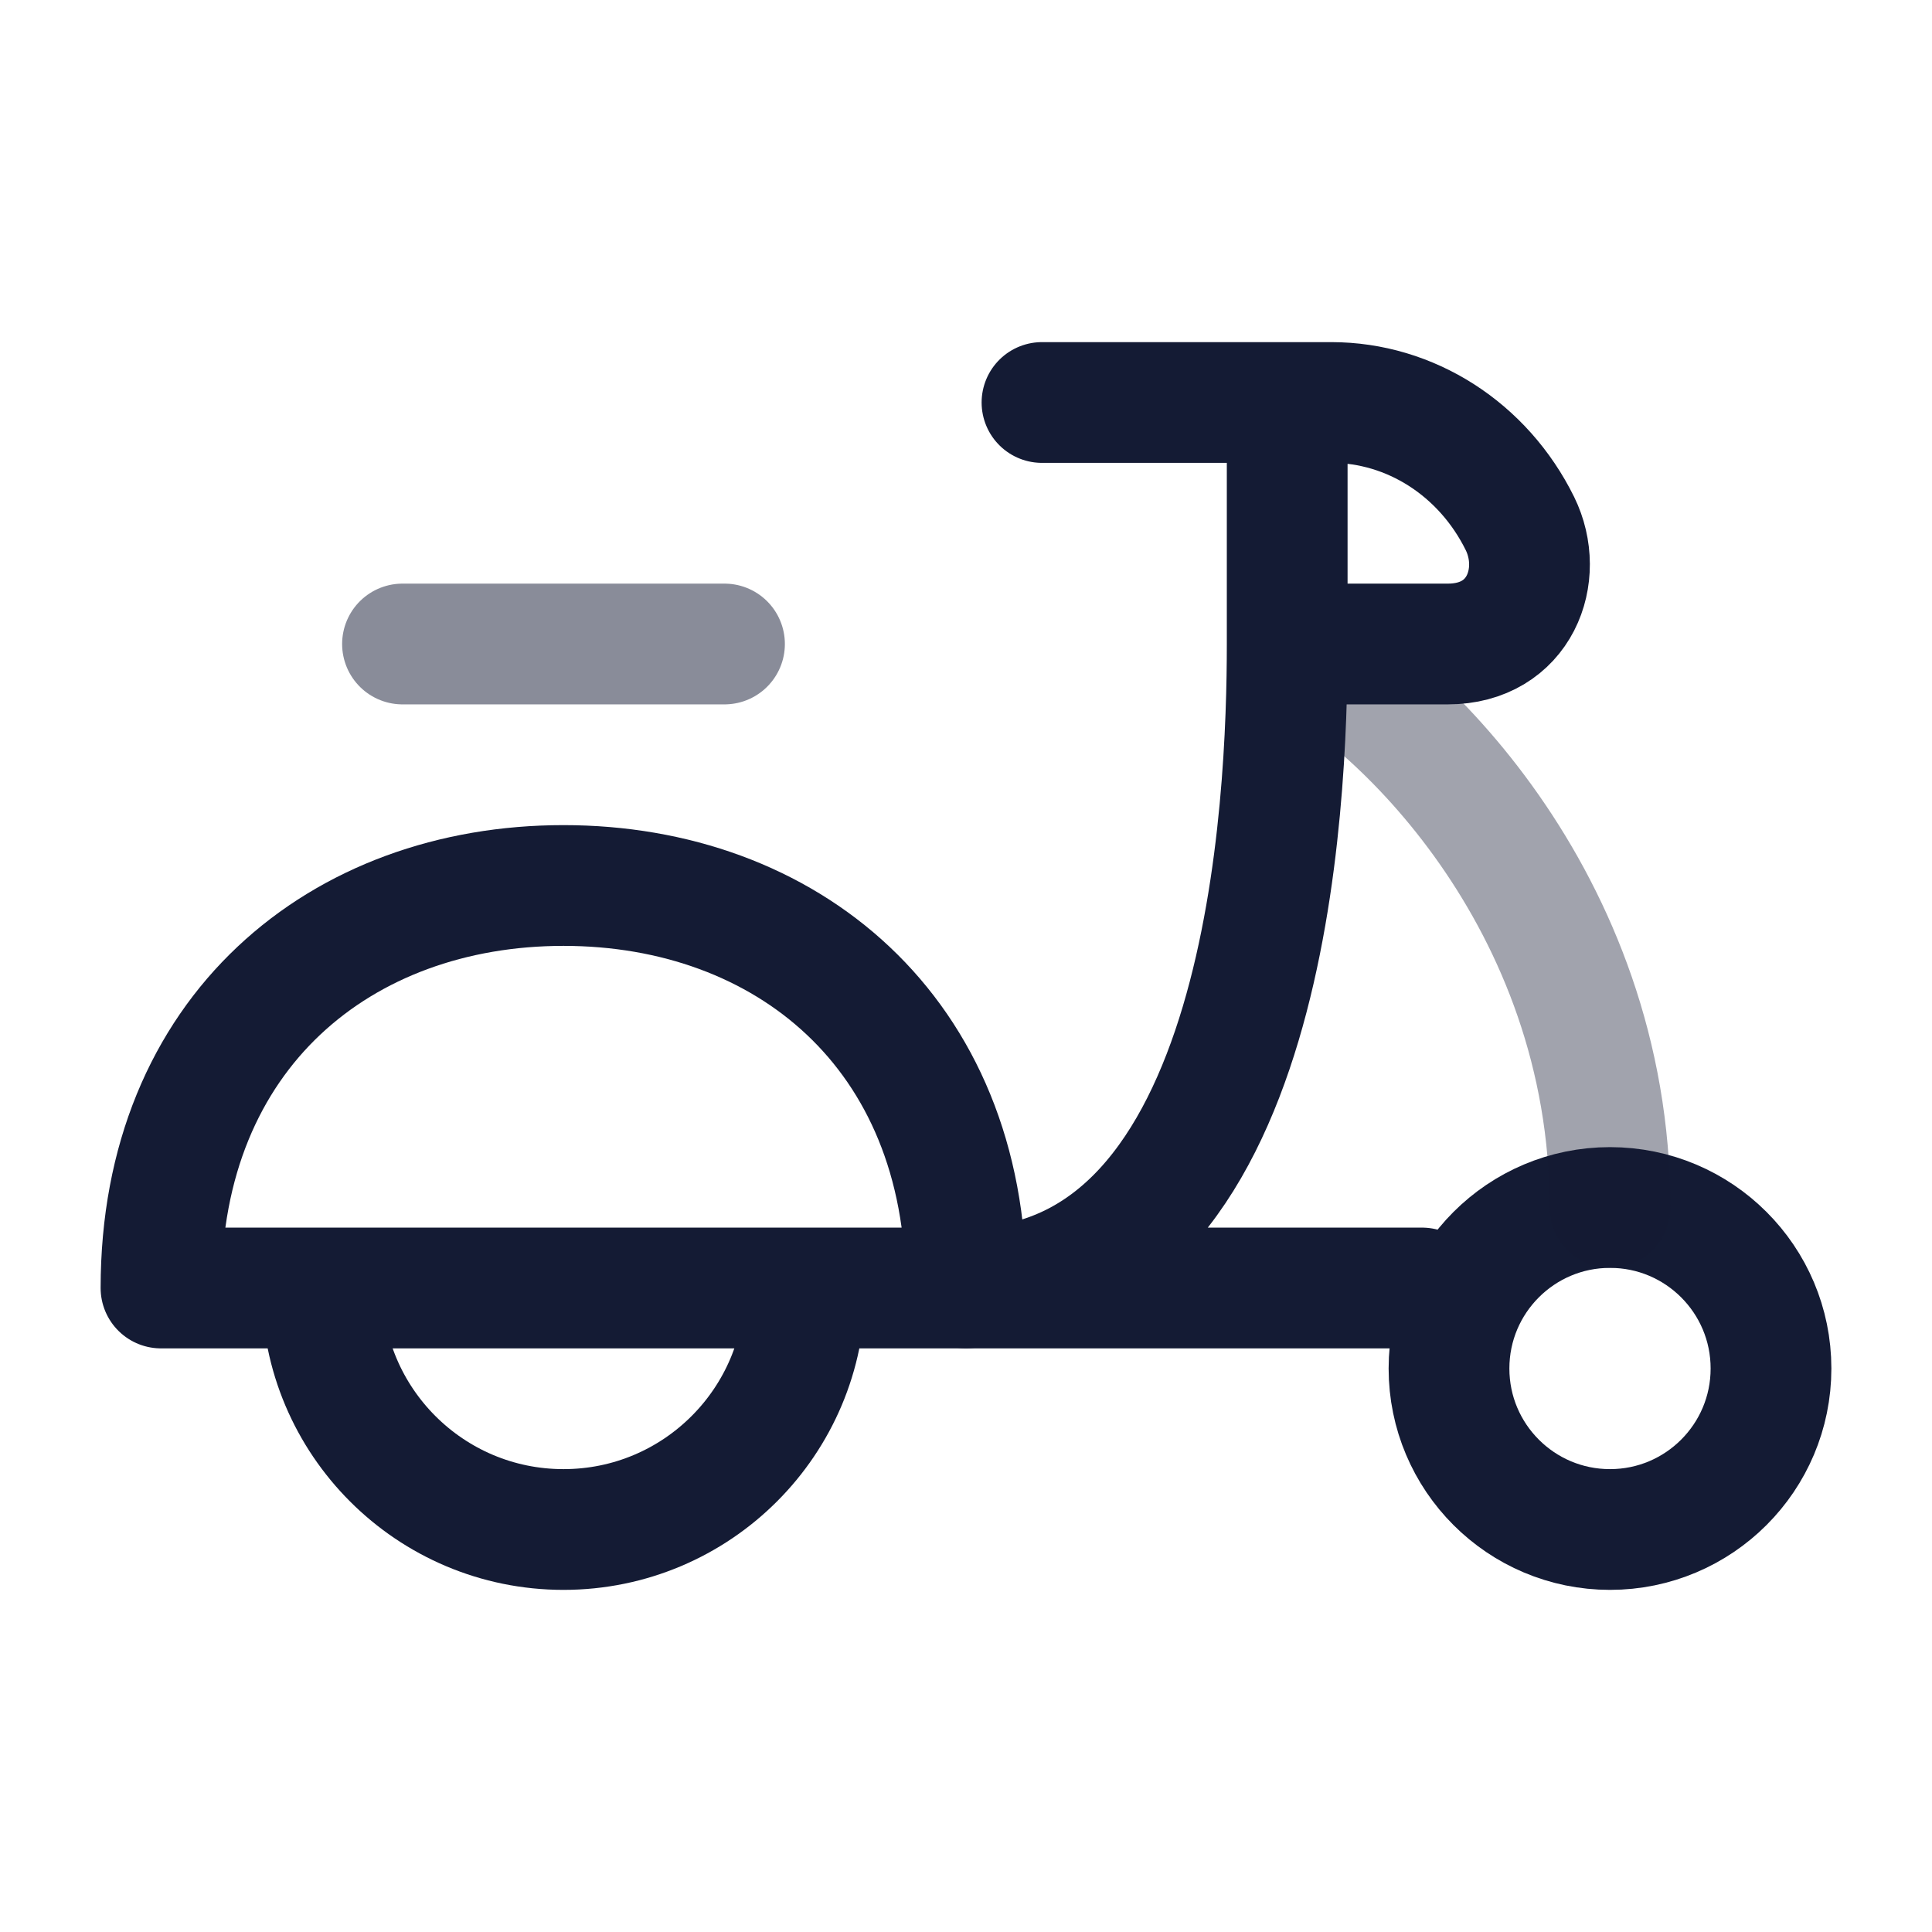 <svg xmlns="http://www.w3.org/2000/svg" width="24" height="24" viewBox="0 0 24 24" fill="none"><path d="M2 16C2 12.818 4.239 11 7 11C9.761 11 12 12.818 12 16H2Z" stroke="#141B34" stroke-width="1.5" stroke-linejoin="round"></path><path opacity="0.5" d="M5 8H9" stroke="#141B34" stroke-width="1.5" stroke-linecap="round" stroke-linejoin="round"></path><path d="M10 16C10 17.657 8.657 19 7 19C5.343 19 4 17.657 4 16" stroke="#141B34" stroke-width="1.5"></path><circle cx="20" cy="17" r="2" stroke="#141B34" stroke-width="1.5"></circle><path opacity="0.4" d="M16 8C17.333 8.638 20 11.174 20 15" stroke="#141B34" stroke-width="1.5" stroke-linecap="round" stroke-linejoin="round"></path><path d="M15.99 5H16.537C17.521 5 18.425 5.579 18.881 6.503C19.196 7.143 18.881 8 17.985 8H15.99M15.99 5V8M15.99 5H12.944M15.99 8C15.99 9.913 15.778 16 12 16H17.666" stroke="#141B34" stroke-width="1.5" stroke-linecap="round" stroke-linejoin="round"></path></svg>